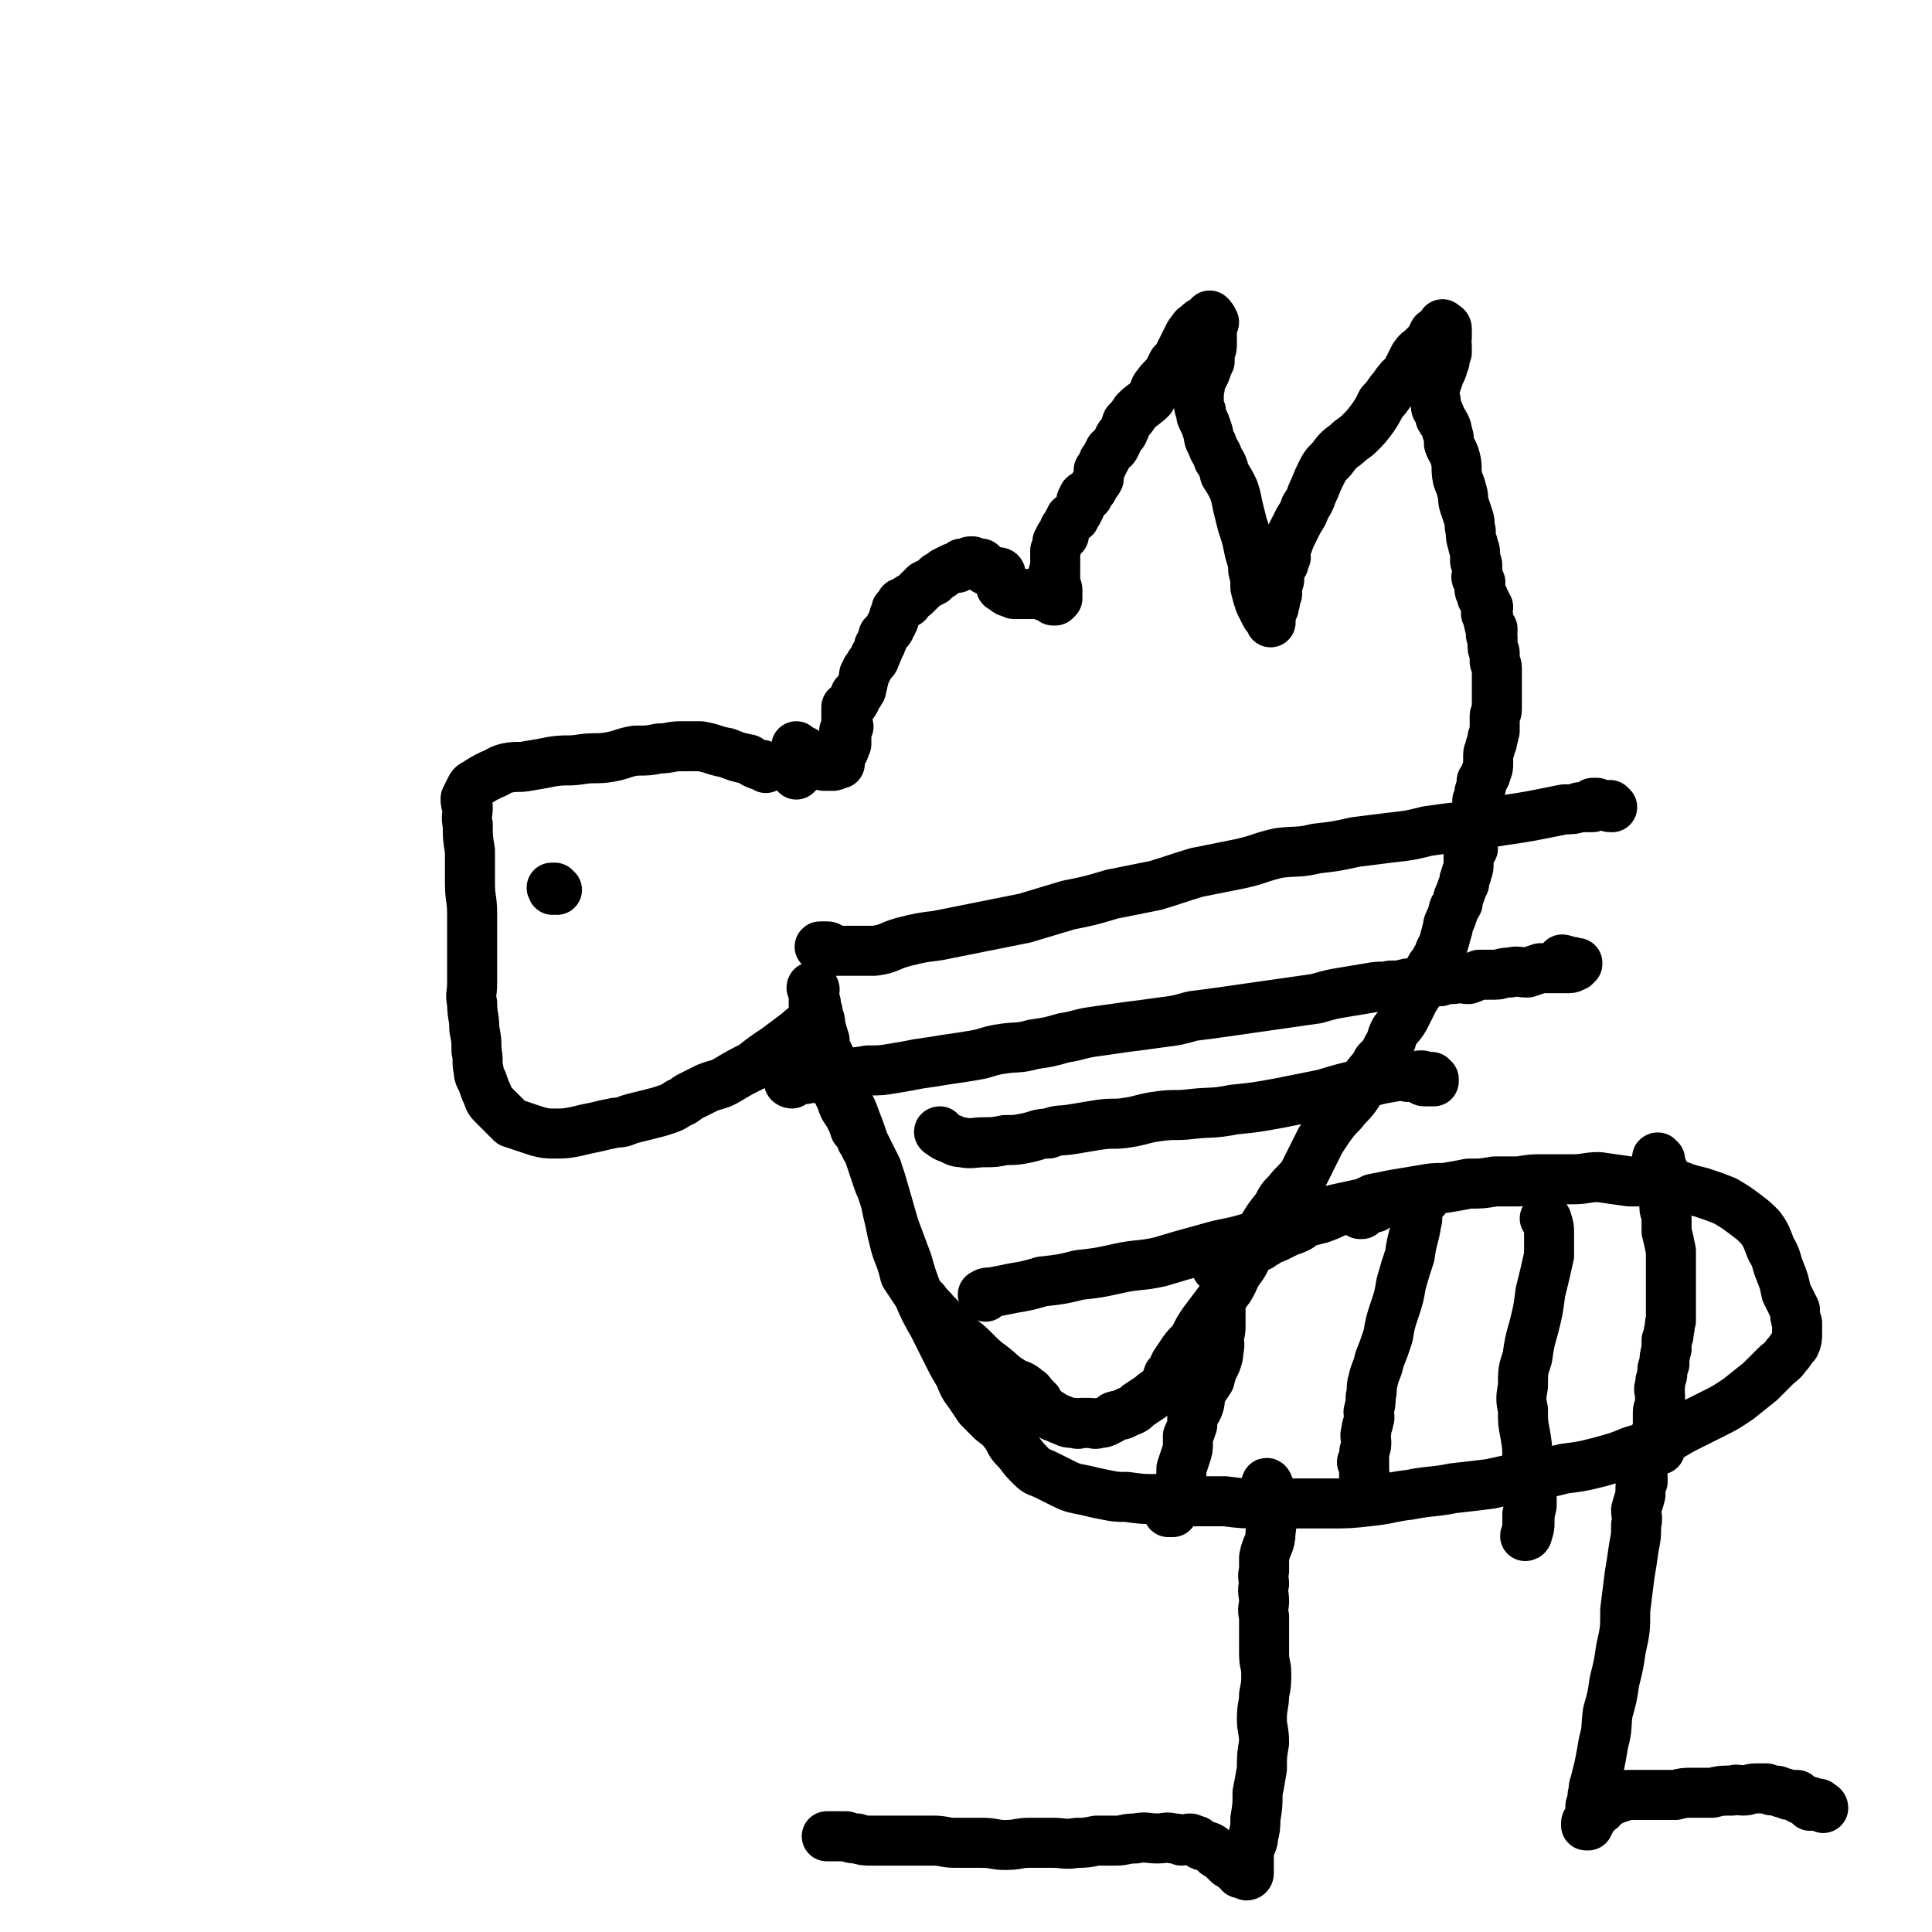 <svg viewBox='0 0 888 888' version='1.1' xmlns='http://www.w3.org/2000/svg' xmlns:xlink='http://www.w3.org/1999/xlink'><g fill='none' stroke='#000000' stroke-width='23' stroke-linecap='round' stroke-linejoin='round'><path d='M352,353c-1,-1 -1,-1 -1,-1 -1,-1 -1,0 -1,0 -3,-1 -3,-1 -6,-3 -5,-1 -5,-1 -10,-3 -6,-1 -6,-2 -12,-3 -4,0 -4,0 -9,0 -5,0 -5,1 -10,1 -5,1 -5,1 -11,1 -6,1 -6,2 -12,3 -6,1 -6,0 -13,1 -6,1 -6,0 -13,1 -5,1 -5,1 -11,2 -5,1 -5,0 -10,1 -4,1 -4,2 -7,3 -4,2 -4,2 -7,4 -2,1 -2,1 -3,3 -1,2 -1,2 -2,4 0,2 0,2 1,4 0,4 -1,4 0,8 0,6 0,6 1,12 0,8 0,8 0,15 0,7 1,7 1,14 0,6 0,6 0,13 0,5 0,5 0,11 0,4 0,4 0,8 0,5 -1,5 0,9 0,6 1,6 1,12 1,5 1,5 1,10 1,4 0,5 1,9 0,3 1,3 2,6 1,3 1,3 2,5 1,3 1,3 3,5 2,2 2,2 4,4 2,2 2,2 4,4 3,1 3,1 6,2 3,1 3,1 6,2 4,1 4,1 8,1 5,0 5,0 10,-1 4,-1 4,-1 9,-2 4,-1 4,-1 9,-2 4,0 4,-1 8,-2 4,-1 4,-1 8,-2 4,-1 4,-1 7,-2 3,-1 3,-1 6,-3 3,-1 3,-2 5,-3 4,-2 4,-2 8,-4 5,-2 5,-1 10,-4 5,-3 5,-3 11,-6 5,-4 5,-4 11,-8 4,-3 4,-3 8,-6 4,-3 3,-3 7,-5 2,-2 2,-1 4,-2 0,0 0,1 0,1 0,0 0,0 -1,1 0,0 0,0 0,1 0,0 0,0 0,0 0,1 0,1 0,1 0,0 0,0 1,1 0,0 1,0 1,0 '/><path d='M371,347c0,-1 0,-1 -1,-1 0,-1 -1,-1 -1,-1 -1,0 -1,0 -2,-1 0,0 -1,-1 -1,-1 1,1 1,1 2,2 0,1 0,1 0,2 0,1 -1,1 0,2 0,0 0,0 0,1 0,1 0,1 0,2 0,0 0,0 0,0 0,1 0,0 -1,1 0,0 0,1 0,1 0,0 0,0 -1,1 0,0 0,0 0,1 0,0 0,0 0,0 0,0 0,0 1,-1 0,0 0,0 0,-1 0,0 0,0 0,-1 0,0 0,0 0,-1 1,0 0,-1 1,-1 0,0 0,0 0,-1 1,0 1,-1 1,-1 0,-1 0,-1 0,-2 0,0 1,0 1,-1 0,0 0,1 1,1 0,0 0,0 1,0 1,0 1,0 1,1 1,0 1,0 2,1 0,0 0,0 1,1 0,0 0,0 0,0 1,1 1,1 1,1 1,1 1,1 2,1 0,0 0,0 1,0 1,0 1,0 2,0 0,0 0,0 0,0 1,0 1,0 1,0 1,0 1,-1 1,-1 0,0 0,0 1,0 0,0 1,0 1,0 0,-1 0,-1 0,-2 0,-1 0,-1 0,-1 0,-1 0,-1 0,-2 0,0 0,0 0,0 1,-1 1,0 1,-1 1,0 1,0 1,-1 0,-1 0,-1 0,-2 0,0 0,0 0,-1 0,0 0,1 1,1 0,-1 0,-1 0,-2 0,-1 0,-1 0,-2 0,-1 0,-1 0,-2 -1,0 -1,0 -1,0 1,-1 1,0 1,0 0,-1 0,-1 1,-2 0,-1 -1,-1 -1,-1 0,-1 0,-1 0,-1 0,0 0,0 0,-1 0,-1 0,-1 0,-2 0,-1 0,-1 0,-2 0,-1 0,-1 0,-2 0,0 0,0 0,0 1,0 1,0 1,0 1,-1 2,-1 3,-3 0,-1 0,-1 0,-2 0,-1 0,-1 1,-1 1,-1 1,0 1,-1 1,-1 1,-1 1,-3 1,-1 0,-1 1,-3 0,-2 0,-2 1,-3 0,-1 0,-1 1,-2 1,-2 1,-2 2,-3 1,-1 1,-1 1,-2 0,-1 1,-1 1,-2 1,-2 1,-2 1,-3 1,-1 1,-1 1,-2 1,-1 1,-2 1,-3 1,-1 1,-1 2,-2 1,-1 1,-1 1,-2 1,-1 1,-1 1,-2 1,-1 1,-1 1,-3 1,-1 1,-1 1,-3 1,-1 1,-1 2,-2 0,-1 0,-1 1,-1 1,0 1,0 2,0 0,-1 0,-1 1,-2 2,-1 2,-1 3,-2 2,-2 2,-2 4,-4 2,-1 2,-1 4,-2 1,-1 1,-1 2,-2 2,-1 2,-1 3,-2 2,-1 2,-1 4,-2 1,0 1,0 2,0 1,-1 1,-1 2,-2 1,0 2,1 3,0 0,0 0,-1 1,-1 0,0 0,0 1,0 1,1 1,1 2,1 1,0 1,0 2,0 1,1 1,1 1,2 1,0 1,0 1,1 1,0 1,0 2,0 1,0 1,1 2,1 1,0 1,0 2,0 0,0 0,0 0,0 1,0 1,1 1,1 0,2 0,2 0,3 0,1 -1,1 0,2 0,1 0,1 1,1 0,0 0,0 1,0 0,0 0,1 0,1 1,1 1,1 2,1 1,1 1,0 2,1 1,0 1,0 1,0 0,0 0,0 0,0 1,0 1,0 2,0 1,0 1,0 2,0 0,0 0,0 0,0 1,0 1,0 1,0 0,0 0,0 1,0 0,0 0,0 1,0 0,0 0,0 0,0 1,0 1,0 1,0 0,0 0,-1 1,0 0,0 0,0 1,0 1,0 2,0 3,0 0,0 0,1 0,1 0,0 1,0 1,0 1,0 1,0 2,1 1,0 1,1 1,1 0,0 0,0 1,0 0,-1 1,-1 1,-1 0,-1 0,-1 0,-2 0,-1 0,-1 0,-2 0,-1 -1,-1 -1,-2 0,-2 0,-2 0,-3 0,-1 0,-1 0,-2 -1,-1 -1,-1 0,-2 0,-1 0,-1 0,-2 0,-1 0,-1 0,-1 0,-2 0,-2 0,-4 0,-1 0,-1 0,-2 1,-2 1,-2 1,-4 1,-1 1,0 1,-2 1,0 0,-1 1,-1 0,0 0,1 1,0 0,0 0,-1 0,-2 0,-1 0,-1 1,-2 1,-1 1,-1 1,-2 1,-1 1,-1 1,-2 1,0 1,0 1,0 1,0 1,0 1,-1 1,-1 1,-1 2,-3 1,-2 1,-2 1,-4 1,-1 1,-1 1,-2 1,-1 1,0 2,0 0,-1 0,-1 1,-2 1,-1 1,-1 2,-3 1,-2 1,-1 2,-3 0,-2 0,-2 0,-4 1,-1 1,-1 2,-3 0,-1 0,-1 1,-2 1,-2 1,-2 2,-4 2,-1 2,-1 3,-3 1,-2 1,-3 3,-5 1,-2 1,-2 2,-5 2,-2 2,-2 4,-5 3,-3 4,-3 7,-6 2,-3 1,-4 3,-6 2,-3 3,-3 5,-6 1,-2 1,-2 2,-4 2,-2 2,-2 3,-4 1,-2 1,-2 2,-4 1,-2 1,-2 2,-4 1,-2 1,-2 2,-3 1,-2 1,-1 3,-3 1,-1 1,-1 2,-1 1,-1 1,-1 2,-1 1,-1 1,-2 1,-2 1,1 1,1 2,3 0,1 -1,1 -1,3 0,2 0,2 0,4 0,1 0,1 0,3 0,2 0,2 -1,4 0,2 0,2 0,4 -1,2 -1,2 -2,5 -1,2 -1,2 -2,4 -1,2 0,2 -1,5 0,2 0,2 0,4 0,3 0,3 1,5 0,2 0,2 1,4 1,2 1,2 2,5 1,3 0,3 2,6 1,4 2,3 3,7 2,3 2,3 3,7 2,3 2,3 4,7 1,3 1,3 2,8 1,4 1,4 2,8 2,6 2,6 3,11 1,5 2,5 2,10 1,4 1,4 1,8 1,4 1,4 2,7 1,2 1,2 2,4 1,2 1,2 2,3 0,0 1,0 1,1 0,1 0,1 0,1 0,0 0,0 0,0 0,0 0,0 0,-1 0,-1 0,-1 0,-2 0,-1 0,-1 0,-2 0,0 0,0 0,-1 0,0 1,0 1,0 1,-1 0,-1 1,-3 0,-2 0,-2 1,-4 0,-2 0,-2 0,-4 1,-2 1,-2 1,-4 0,-1 0,-2 0,-4 1,-1 1,-1 2,-2 0,-2 0,-2 1,-3 0,-2 -1,-2 0,-4 1,-2 1,-2 2,-5 1,-2 1,-2 2,-4 1,-2 1,-2 2,-4 2,-3 2,-3 3,-6 2,-3 2,-3 3,-6 2,-4 2,-5 4,-9 2,-4 2,-4 5,-7 3,-4 3,-4 7,-7 3,-3 3,-2 6,-5 3,-3 3,-3 6,-7 2,-3 2,-3 4,-7 2,-2 2,-2 4,-5 2,-2 2,-3 4,-5 1,-2 2,-1 3,-3 1,-2 1,-2 2,-4 1,-2 1,-2 2,-4 1,-1 1,-2 3,-3 1,-1 1,-1 2,-2 1,-1 1,-1 2,-2 0,-1 1,-1 1,-2 1,-1 1,-1 1,-2 1,-1 1,0 2,0 0,-1 0,-1 1,-1 0,-1 0,-1 0,-1 1,-1 1,-2 1,-2 1,1 2,1 2,2 0,2 0,2 0,4 -1,2 0,2 0,4 0,2 0,2 0,3 -1,2 -1,2 -1,4 -1,2 -1,2 -1,3 -1,3 -2,3 -2,5 -1,1 -1,1 -1,3 -1,1 -1,2 -1,3 0,1 0,1 0,2 0,2 1,1 1,3 0,1 0,1 0,2 0,1 1,1 1,2 1,2 1,2 1,3 1,2 1,1 2,3 1,2 1,2 1,3 1,3 1,3 1,6 1,3 2,3 3,7 1,4 0,4 1,9 1,3 1,2 2,6 1,3 0,3 1,6 1,3 1,3 2,6 1,3 0,3 1,6 0,3 0,3 1,6 0,2 1,2 1,4 0,2 0,2 0,4 1,1 1,1 1,2 0,1 0,1 0,2 0,1 0,1 0,2 0,1 -1,1 0,2 0,1 1,0 1,1 1,1 0,1 0,2 0,1 0,1 0,2 0,1 1,1 1,2 0,0 0,0 0,1 0,0 0,0 0,0 0,1 1,0 1,1 0,0 0,0 0,1 0,0 0,0 1,1 0,0 -1,0 0,0 0,1 0,1 1,2 0,1 -1,1 -1,2 0,0 0,0 0,1 0,0 1,0 1,1 0,1 0,1 0,2 1,2 0,2 1,3 0,1 1,1 1,1 0,1 0,1 0,1 -1,2 -1,2 0,3 0,1 0,1 0,2 0,1 0,1 0,2 0,2 1,2 1,3 0,2 0,2 0,4 0,1 1,1 1,3 0,1 0,2 0,3 0,2 0,2 0,3 0,2 0,2 0,4 0,1 0,1 0,3 0,1 0,1 0,3 0,2 0,2 0,3 0,2 -1,2 -1,3 0,1 0,1 0,3 0,2 0,2 0,4 -1,2 0,2 -1,3 0,2 0,2 -1,4 0,2 -1,2 -1,4 0,2 0,2 0,4 0,2 0,2 -1,4 0,2 -1,2 -2,4 0,2 0,2 -1,5 0,2 0,2 -1,4 0,3 0,3 0,5 0,3 0,3 0,5 -1,3 -1,3 -1,5 -1,2 -1,1 -1,3 -1,2 0,2 0,4 -1,2 -2,1 -2,3 0,3 0,3 0,5 0,2 -1,2 -1,4 -1,2 -1,2 -1,4 -1,2 -1,2 -2,5 -1,2 -1,2 -1,4 -1,2 -2,2 -2,4 -1,3 -1,3 -2,5 -1,2 0,2 -1,4 -1,4 -1,4 -2,7 -2,3 -1,3 -3,6 -1,3 -2,2 -3,5 -2,3 -2,3 -3,6 -2,4 -2,4 -4,7 -2,4 -2,4 -4,8 -2,4 -3,4 -5,7 -2,4 -1,4 -3,7 -2,4 -2,4 -5,7 -2,4 -2,3 -5,7 -3,4 -2,5 -5,9 -3,4 -3,3 -6,7 -3,3 -3,3 -6,7 -2,3 -2,3 -4,6 -2,4 -2,4 -4,8 -2,4 -2,4 -4,8 -3,4 -4,4 -7,8 -3,3 -3,3 -5,7 -4,5 -4,5 -7,10 -3,4 -2,5 -5,9 -3,5 -2,5 -5,9 -3,4 -2,4 -5,9 -3,4 -3,4 -6,8 -3,4 -3,4 -6,8 -2,3 -2,3 -4,7 -2,3 -2,2 -5,6 -2,3 -2,3 -4,6 -1,2 -1,3 -3,5 -1,3 -1,3 -3,6 -2,2 -3,2 -5,4 -3,2 -3,2 -6,4 -2,2 -2,2 -5,3 -3,2 -3,1 -6,2 -1,1 -1,1 -3,2 -2,1 -2,1 -4,1 -2,1 -2,0 -4,0 -2,0 -2,0 -4,0 -1,0 -1,1 -3,0 -3,0 -3,0 -5,-1 -3,-1 -2,-1 -5,-2 -1,-1 -1,-1 -3,-2 -1,-1 -1,-1 -2,-2 -1,-1 -1,-1 -2,-3 -1,-1 -1,-1 -2,-2 -2,-2 -1,-2 -3,-3 -3,-3 -4,-2 -7,-4 -5,-3 -5,-4 -9,-7 -4,-3 -4,-3 -8,-7 -3,-3 -3,-3 -7,-6 -3,-3 -3,-3 -6,-6 -3,-2 -2,-3 -5,-5 -2,-3 -3,-3 -5,-6 -3,-3 -3,-3 -5,-6 -2,-3 -2,-3 -4,-6 -1,-4 -1,-4 -2,-7 -2,-5 -2,-5 -3,-9 -1,-4 -1,-4 -2,-9 -1,-4 -1,-4 -2,-9 -1,-3 -1,-3 -2,-6 -1,-2 -1,-2 -2,-5 -1,-3 -1,-3 -2,-6 -1,-3 -1,-3 -2,-6 -2,-2 -1,-3 -3,-5 -1,-3 -1,-3 -3,-5 -1,-3 -1,-3 -2,-5 -1,-2 -1,-2 -3,-5 -1,-2 -1,-3 -2,-5 -1,-2 -1,-2 -2,-4 -1,-2 0,-3 -1,-5 -1,-2 -1,-1 -2,-3 -1,-2 -1,-2 -1,-4 0,-2 0,-2 0,-4 -1,-3 -1,-3 -1,-6 -1,-3 -1,-3 -2,-7 0,-2 0,-2 -1,-4 0,-2 0,-2 -1,-4 0,-1 0,-1 0,-2 0,-1 -1,-1 -1,-2 0,-2 0,-2 0,-3 0,-1 1,-1 0,-2 0,0 -1,-1 -1,0 0,0 1,0 1,1 0,1 0,1 0,1 0,2 0,2 0,3 0,1 0,1 0,3 0,2 0,2 1,3 0,2 0,2 1,4 0,3 0,3 1,6 1,2 1,2 2,4 0,2 0,2 1,4 1,2 1,2 2,4 1,3 2,3 3,6 2,5 1,5 3,10 2,5 3,5 5,11 2,5 2,5 4,11 3,6 3,6 6,12 2,6 2,6 4,13 2,7 2,7 4,14 3,8 3,8 6,16 2,7 2,7 5,15 3,7 3,7 7,14 3,6 3,6 6,12 3,6 3,6 6,11 2,5 2,5 5,9 2,3 2,3 4,6 3,3 3,3 6,6 4,3 4,3 7,7 2,4 2,4 5,7 3,4 3,4 6,7 3,3 3,2 7,4 4,2 4,2 8,4 4,2 5,2 10,3 4,1 4,1 9,2 5,1 5,1 10,1 7,1 7,1 14,1 7,1 7,0 14,1 9,0 9,0 17,0 8,1 8,1 16,1 8,0 8,0 16,0 8,0 8,0 16,0 9,0 9,0 18,-1 10,-1 10,-2 19,-3 10,-2 10,-1 20,-3 9,-1 9,-1 17,-2 9,-2 9,-2 18,-4 8,-1 8,-1 16,-3 8,-1 8,-1 16,-3 7,-2 8,-2 15,-5 7,-2 7,-2 13,-5 6,-2 6,-3 12,-6 6,-3 6,-3 12,-6 6,-3 6,-3 12,-7 5,-4 5,-4 10,-8 3,-3 3,-3 7,-7 2,-2 3,-2 5,-5 2,-2 2,-3 4,-5 1,-2 1,-3 1,-5 0,-3 0,-3 0,-5 -1,-3 -1,-3 -1,-6 -2,-4 -2,-4 -4,-8 -1,-5 -1,-5 -3,-10 -2,-5 -1,-5 -4,-10 -2,-5 -2,-6 -5,-10 -3,-3 -3,-3 -7,-6 -4,-3 -4,-3 -9,-6 -5,-2 -5,-2 -11,-4 -4,-1 -5,-1 -10,-3 -5,-1 -5,-1 -10,-2 -7,0 -7,0 -13,0 -7,-1 -7,-1 -14,-2 -6,0 -6,1 -12,1 -6,0 -6,0 -13,0 -6,0 -6,0 -12,1 -6,0 -6,0 -11,0 -6,1 -6,1 -12,1 -5,1 -5,1 -11,2 -6,0 -5,0 -11,1 -6,1 -6,1 -12,2 -5,1 -5,1 -10,2 -4,2 -4,2 -9,3 -4,1 -5,1 -9,2 -3,1 -3,2 -5,3 -3,1 -4,0 -7,2 -2,1 -2,1 -4,3 -2,1 -2,1 -5,2 -2,1 -2,1 -4,2 -2,1 -2,1 -5,2 -1,1 -1,1 -3,2 -1,1 -1,1 -3,1 -2,1 -2,1 -3,1 -2,1 -2,1 -4,2 -1,1 -1,2 -2,2 -2,1 -2,0 -4,1 -1,1 -1,1 -2,2 -1,0 -1,0 -2,1 -1,0 -1,-1 -1,0 0,0 1,0 1,0 -1,0 -1,0 -1,0 0,1 1,1 1,1 1,0 1,0 2,0 1,0 1,0 2,0 1,0 1,0 2,0 0,1 1,1 1,1 '/><path d='M583,683c0,-1 -1,-2 -1,-1 1,1 2,2 2,4 1,2 0,2 0,5 0,7 1,7 0,13 0,6 -2,6 -3,12 0,3 0,3 0,6 -1,3 0,3 0,6 -1,4 0,4 0,8 0,3 -1,3 0,7 0,4 0,4 0,8 0,4 0,4 0,9 0,5 1,5 1,9 0,5 0,5 -1,10 0,5 -1,5 -1,11 0,5 1,5 1,11 -1,6 -1,6 -1,12 -1,6 -1,6 -2,11 0,6 0,6 -1,12 0,4 0,4 -1,8 0,3 -1,3 -2,7 0,2 0,2 0,4 0,2 0,2 0,4 0,1 0,1 0,2 0,1 -1,1 -1,1 -2,-1 -2,-1 -3,-1 -1,-1 -1,-2 -2,-2 -1,-1 -1,-1 -2,-2 -1,0 -1,0 -2,-1 -1,-1 -1,-1 -2,-2 -1,-2 -1,-1 -3,-2 -2,-2 -1,-2 -3,-3 -2,-1 -2,0 -4,-1 -1,-1 -1,-1 -2,-2 -2,0 -2,-1 -3,-1 -2,0 -2,1 -4,1 -2,-1 -2,-1 -4,-1 -3,-1 -3,0 -7,0 -5,0 -5,-1 -10,0 -5,0 -5,1 -9,1 -5,0 -5,0 -9,0 -5,1 -5,1 -9,1 -6,1 -6,0 -11,0 -6,0 -6,0 -11,0 -5,0 -5,1 -11,1 -5,0 -5,-1 -11,-1 -6,0 -6,0 -12,0 -5,0 -5,-1 -10,-1 -6,0 -6,0 -11,0 -4,0 -4,0 -9,0 -4,0 -4,0 -8,0 -4,0 -4,0 -7,-1 -3,0 -2,0 -5,-1 -3,0 -3,0 -5,0 -1,0 -1,0 -2,0 -1,0 -2,0 -2,0 0,0 1,0 2,0 2,0 2,0 3,0 '/><path d='M756,671c0,-1 -1,-2 -1,-1 0,0 0,1 0,3 0,1 0,1 0,3 -1,2 0,2 0,3 0,1 0,1 0,2 -1,2 -1,2 -1,3 0,2 0,2 0,3 -1,4 -1,3 -2,7 0,3 1,3 0,7 0,5 0,5 -1,10 -1,7 -1,7 -2,13 -1,8 -1,8 -2,16 0,9 0,9 -2,18 -1,7 -1,7 -3,15 -1,7 -1,7 -3,14 -1,7 0,7 -2,14 -1,6 -1,6 -2,11 -1,4 -1,4 -2,8 -1,2 0,2 -1,5 0,2 0,2 -1,5 0,1 0,1 0,3 0,1 0,1 0,2 -1,1 -1,1 -1,2 0,0 -1,0 -1,1 0,0 1,0 1,0 0,0 0,1 0,1 0,0 -1,0 -1,0 0,0 1,0 1,0 0,-1 0,-1 1,-2 0,-1 0,-1 0,-1 1,-2 1,-2 3,-3 0,-1 0,-1 1,-2 0,0 1,1 1,0 1,-1 1,-1 2,-2 2,-1 2,-1 4,-2 3,-1 3,-1 6,-2 4,0 4,0 8,0 3,0 3,0 7,0 4,0 4,0 7,0 4,-1 4,-1 8,-1 4,0 4,0 9,0 4,-1 4,-1 9,-1 3,-1 3,0 5,0 3,0 3,-1 6,-1 2,0 2,0 5,0 2,1 2,1 4,1 1,0 1,0 3,1 1,0 1,0 3,1 1,0 1,0 2,0 1,0 1,0 2,0 0,1 0,1 1,1 0,1 0,1 1,1 1,0 1,0 2,1 0,0 0,-1 1,0 0,0 0,0 0,0 1,0 1,0 1,0 0,1 0,1 0,2 0,0 0,0 0,0 0,0 1,0 1,0 -1,-1 -1,-1 -2,-1 0,0 0,-1 0,-1 2,0 2,1 5,1 1,1 2,1 2,2 '/><path d='M711,561c0,0 -1,-1 -1,-1 0,0 1,0 1,1 1,3 1,3 1,6 0,5 0,5 0,10 -2,9 -2,9 -4,17 -1,8 -1,8 -3,16 -2,7 -2,7 -3,14 -2,6 -2,6 -2,13 -1,6 -1,6 0,11 0,6 0,6 1,11 1,6 1,6 1,12 1,6 1,6 2,11 0,5 0,5 0,10 -1,4 -1,4 -1,8 0,2 0,2 -1,5 0,0 -1,0 -1,1 0,0 1,0 1,-1 0,-1 0,-1 0,-2 0,-1 0,-1 0,-2 0,-1 0,-1 0,-2 0,-2 0,-2 0,-3 '/><path d='M655,551c-1,-1 -1,-1 -1,-1 -1,-1 -1,0 -1,0 -1,0 -2,0 -2,0 -1,1 -1,1 -1,1 0,0 1,0 1,1 0,1 0,1 0,3 0,4 1,4 0,7 -1,7 -2,7 -3,15 -2,6 -2,6 -4,13 -1,6 -1,6 -3,12 -2,6 -2,6 -3,12 -2,6 -2,6 -4,11 -1,5 -2,5 -3,10 -1,3 0,3 -1,7 0,3 0,3 -1,7 0,2 1,2 0,4 0,2 -1,2 -1,5 -1,2 0,3 0,5 0,3 -1,3 -1,5 0,2 0,2 0,4 0,2 0,2 0,3 0,1 0,1 0,1 0,1 0,1 0,1 0,1 0,1 0,1 0,1 0,2 0,3 0,0 0,0 1,0 0,0 0,1 0,1 0,-1 0,-1 0,-1 0,-1 -1,-1 -1,-2 0,-2 0,-2 0,-3 0,-2 -1,-4 -1,-4 '/><path d='M763,533c-1,0 -2,-1 -1,-1 0,1 0,2 1,3 0,1 1,1 1,2 0,1 0,1 0,3 -1,1 -1,1 -1,2 0,1 0,1 0,3 1,1 0,2 1,3 0,2 0,2 1,3 0,2 0,2 0,4 0,2 1,2 1,5 0,3 0,3 0,6 1,4 1,4 2,9 0,3 0,3 0,6 0,4 0,4 0,7 0,4 0,4 0,7 0,3 0,4 0,7 0,2 0,2 0,5 -1,2 0,2 -1,5 0,2 0,2 -1,4 0,2 0,2 0,4 -1,4 -1,4 -1,7 -1,2 -1,2 -1,5 -1,3 -1,3 -1,5 -1,2 0,2 0,4 0,3 0,3 0,5 0,1 -1,1 -1,3 0,2 0,2 0,3 0,1 0,1 0,2 0,1 0,1 0,2 0,2 0,2 0,3 0,0 0,0 1,1 0,1 0,1 0,1 0,1 0,1 0,1 0,1 0,1 0,2 0,1 0,3 0,2 0,0 0,-1 0,-3 -1,-2 -1,-2 -1,-3 -1,-1 -1,-1 -1,-1 '/><path d='M561,602c0,0 -1,-1 -1,-1 0,0 1,1 1,2 0,1 0,1 0,2 0,2 0,2 0,4 0,3 0,3 -1,5 0,3 1,3 0,7 0,2 0,2 -1,5 -2,4 -2,4 -3,8 -2,3 -2,3 -4,6 -1,3 0,3 -1,6 -1,3 -2,3 -3,5 0,2 0,2 0,4 -1,3 -1,3 -2,5 0,2 0,2 0,3 0,3 0,3 -1,6 -1,3 -1,3 -2,6 0,4 0,4 -1,7 -1,3 -1,3 -2,6 -1,2 -1,2 -2,5 0,1 1,1 1,2 -1,0 -2,0 -2,0 0,-1 1,-1 2,-3 0,-1 0,-1 0,-1 0,-1 0,-1 0,-2 0,-1 0,-1 0,-1 '/><path d='M453,596c0,-1 -2,-1 -1,-1 1,-1 2,-1 4,-1 5,-1 5,-1 10,-2 6,-1 6,-1 13,-3 9,-1 9,-1 17,-3 9,-1 9,-1 18,-3 9,-2 10,-1 19,-3 10,-3 10,-3 21,-6 10,-3 10,-2 20,-5 9,-3 9,-3 18,-5 7,-2 7,-2 15,-4 6,-2 6,-3 13,-5 4,-1 4,-1 8,-2 1,-1 2,0 3,0 1,0 1,0 1,0 0,0 0,1 0,2 -1,0 -1,-1 -2,0 0,0 0,0 -1,0 0,0 0,0 0,0 0,0 0,1 0,1 -1,0 -2,0 -3,1 0,0 0,0 0,0 0,0 0,0 0,1 0,0 -1,0 -1,0 '/><path d='M433,521c-1,0 -2,-1 -1,-1 1,1 1,2 4,3 3,1 3,2 6,2 5,1 5,0 11,0 4,0 4,0 9,-1 5,0 5,0 10,-1 5,-1 5,-2 10,-2 5,-2 5,-1 11,-2 6,-1 6,-1 12,-2 7,-1 7,0 13,-1 7,-1 7,-2 15,-3 7,-1 7,0 15,-1 9,-1 9,0 19,-2 10,-1 10,-1 21,-3 10,-2 10,-2 20,-4 10,-3 10,-3 19,-5 7,-2 7,-2 13,-3 5,-1 5,0 10,0 3,-1 3,-1 6,0 1,0 2,0 2,0 1,1 0,1 1,1 0,1 0,1 0,1 -1,0 -1,0 -2,0 -1,0 -1,0 -2,0 -1,0 -1,0 -2,-1 -1,0 -1,0 -2,-1 -1,0 -1,0 -2,0 -1,-1 -2,0 -2,0 '/><path d='M364,498c-1,0 -2,-1 -1,-1 0,0 1,0 2,0 2,-1 2,-1 5,-1 3,-1 3,0 6,-1 6,0 6,-1 11,-2 6,0 6,0 12,-1 6,0 6,0 12,-1 6,-1 6,-1 11,-2 7,-1 7,-1 13,-2 7,-1 7,-1 13,-2 6,-1 6,-2 13,-3 7,-1 7,0 14,-2 7,-1 7,-1 14,-3 7,-1 7,-2 15,-3 7,-1 7,-1 14,-2 8,-1 8,-1 15,-2 8,-1 8,-1 15,-3 8,-1 8,-1 15,-2 7,-1 7,-1 14,-2 7,-1 7,-1 14,-2 7,-1 7,-1 14,-2 7,-2 7,-2 13,-3 6,-1 6,-1 12,-2 5,-1 5,0 9,-1 4,0 4,0 8,-1 4,0 4,0 7,0 4,-1 4,-1 8,-1 3,-1 3,-1 6,-1 4,-1 4,0 7,0 3,-1 2,-1 5,-2 4,0 4,0 7,0 3,0 3,-1 7,-1 4,-1 4,0 8,0 3,-1 3,-1 6,-2 3,0 3,0 7,0 3,0 3,0 6,0 2,0 2,-1 3,-1 1,-1 1,-1 1,-1 0,-1 0,0 0,0 -2,-1 -2,-1 -4,-1 -2,-1 -3,-1 -3,-1 '/><path d='M378,436c0,0 -2,-1 -1,-1 1,0 1,0 3,0 1,0 1,0 2,1 0,0 0,0 0,0 1,1 1,1 1,1 1,0 1,0 1,0 2,0 2,0 3,0 3,0 3,0 6,0 5,0 5,0 9,0 7,-1 6,-2 13,-4 8,-2 8,-2 16,-3 10,-2 10,-2 20,-4 10,-2 10,-2 20,-4 10,-3 10,-3 20,-6 10,-2 10,-2 20,-5 10,-2 10,-2 20,-4 10,-3 9,-3 19,-6 10,-2 10,-2 20,-4 9,-2 9,-3 18,-5 9,-1 9,0 17,-2 9,-1 9,-1 18,-3 8,-1 8,-1 16,-2 9,-1 9,-1 17,-3 7,-1 7,-1 15,-2 7,-1 7,-1 14,-2 6,-1 6,-1 13,-2 6,-1 6,-1 11,-2 5,-1 5,-1 10,-2 4,0 4,0 7,-1 3,0 3,0 6,0 2,-1 2,-1 4,-1 1,0 1,0 2,0 0,0 0,0 1,0 1,0 0,1 1,1 1,0 1,0 1,0 0,0 -1,-1 -1,-1 -1,0 -1,0 -2,0 -2,0 -2,0 -4,-1 -1,0 -1,0 -2,0 '/><path d='M256,409c-1,0 -1,-1 -1,-1 -1,0 -1,0 -1,0 0,0 -1,0 0,0 0,1 0,1 0,1 '/></g>
</svg>